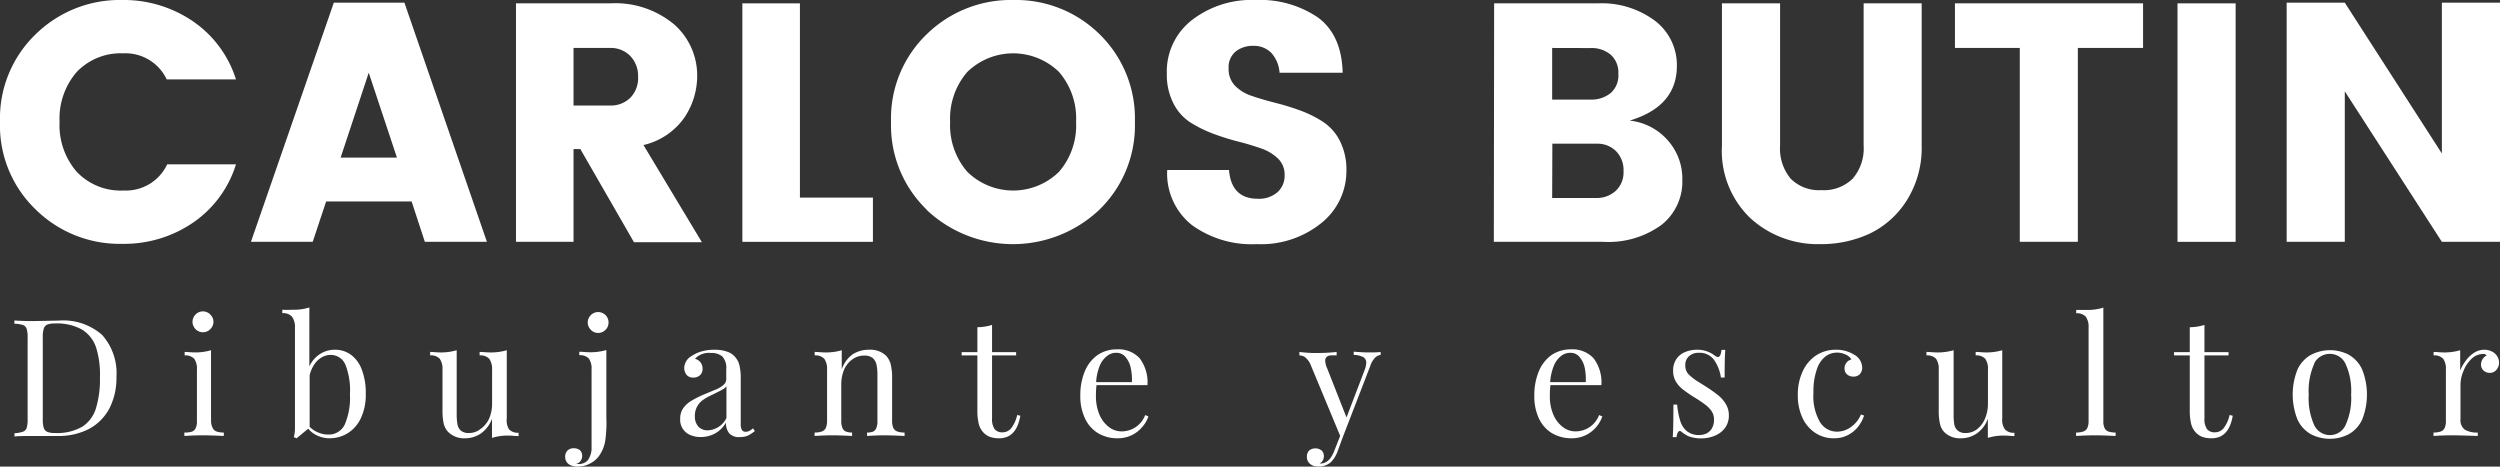 <svg xmlns="http://www.w3.org/2000/svg" viewBox="0 0 260.62 48.64"><rect x="0" y="0" width="260.62" height="48.64" fill="#333333" stroke="none"/><defs><style>.cls-1{fill:#fff;}</style></defs><title>Asset 4</title><g id="Layer_2" data-name="Layer 2"><g id="Layer_1-2" data-name="Layer 1"><path class="cls-1" d="M3.7,21.82A12.13,12.13,0,0,1,0,12.71,12.17,12.17,0,0,1,3.7,3.59a12.51,12.51,0,0,1,9-3.59,12.79,12.79,0,0,1,7.37,2.19A11.52,11.52,0,0,1,24.6,8.28H17.38a4.75,4.75,0,0,0-4.53-2.72A6.34,6.34,0,0,0,8,7.5a7.42,7.42,0,0,0-1.79,5.21A7.4,7.4,0,0,0,8,17.91a6.31,6.31,0,0,0,4.9,1.95,4.75,4.75,0,0,0,4.53-2.73H24.6a11.45,11.45,0,0,1-4.49,6.09,12.73,12.73,0,0,1-7.37,2.2A12.48,12.48,0,0,1,3.7,21.82Z"/><path class="cls-1" d="M44.29,25.21,42.91,21H34L32.6,25.21H26.16L34.8.28h7.36l8.6,24.93Zm-8.78-8.78h5.87L38.44,7.58Z"/><path class="cls-1" d="M59.79,15.54v9.67h-6V.35h9.8a9.57,9.57,0,0,1,6.73,2.23A7.1,7.1,0,0,1,72.68,8a7.79,7.79,0,0,1-1.31,4.22,7.17,7.17,0,0,1-4.29,2.9l6.09,10.13H66.09L60.5,15.54ZM59.79,5v6h3.75a2.89,2.89,0,0,0,2.18-.82A2.92,2.92,0,0,0,66.52,8a3,3,0,0,0-.82-2.17A2.83,2.83,0,0,0,63.54,5Z"/><path class="cls-1" d="M77.39.35h6V20.6H91v4.61H77.39Z"/><path class="cls-1" d="M96.59,21.84a12.21,12.21,0,0,1-3.7-9.13,12.17,12.17,0,0,1,3.7-9.12A12.54,12.54,0,0,1,105.65,0a12.41,12.41,0,0,1,9,3.59,12.25,12.25,0,0,1,3.66,9.12,12.23,12.23,0,0,1-3.68,9.13,13.11,13.11,0,0,1-18.07,0Zm13.81-3.93a7.39,7.39,0,0,0,1.78-5.2A7.42,7.42,0,0,0,110.4,7.5a6.86,6.86,0,0,0-9.56,0,7.42,7.42,0,0,0-1.79,5.21,7.4,7.4,0,0,0,1.79,5.2,6.83,6.83,0,0,0,9.56,0Z"/><path class="cls-1" d="M130.66,4.78a2.85,2.85,0,0,0-1.86.6,2.14,2.14,0,0,0-.72,1.74,2.49,2.49,0,0,0,.67,1.82A4.42,4.42,0,0,0,130.5,10c.72.25,1.53.48,2.41.71a25.81,25.81,0,0,1,2.64.81,11.85,11.85,0,0,1,2.39,1.19,5.2,5.2,0,0,1,1.75,2,6.6,6.6,0,0,1,.67,3.1,6.94,6.94,0,0,1-2.56,5.4A10,10,0,0,1,131,25.45a10.61,10.61,0,0,1-6.76-2,6.85,6.85,0,0,1-2.56-5.73h6.44c.16,2,1.18,3,3,3a2.92,2.92,0,0,0,2.06-.69,2.3,2.3,0,0,0,.74-1.75,2.33,2.33,0,0,0-.67-1.73,4.72,4.72,0,0,0-1.76-1.07c-.72-.25-1.52-.5-2.4-.72a25.2,25.2,0,0,1-2.64-.83,13,13,0,0,1-2.39-1.19,5.06,5.06,0,0,1-1.75-2,6.52,6.52,0,0,1-.67-3.06,6.78,6.78,0,0,1,2.58-5.56A10.17,10.17,0,0,1,130.89,0a10.74,10.74,0,0,1,6.5,1.82q2.48,1.83,2.58,5.76h-6.58a3.41,3.41,0,0,0-.87-2.08A2.52,2.52,0,0,0,130.66,4.78Z"/><path class="cls-1" d="M155.76.35h10.8a9.27,9.27,0,0,1,6,1.84,5.79,5.79,0,0,1,2.25,4.68q0,4.22-4.92,5.7a6.15,6.15,0,0,1,4,2.09,6,6,0,0,1,1.49,4.07,5.75,5.75,0,0,1-2.18,4.72,9.42,9.42,0,0,1-6.07,1.76h-11.4ZM161.81,5v5.38h4a3.14,3.14,0,0,0,2.1-.68,2.43,2.43,0,0,0,.8-2,2.49,2.49,0,0,0-.8-2,3.09,3.09,0,0,0-2.1-.69Zm0,15.64h4.57a2.93,2.93,0,0,0,2.05-.74,2.62,2.62,0,0,0,.82-2.05,2.81,2.81,0,0,0-.78-2.09,2.73,2.73,0,0,0-2-.78h-4.64Z"/><path class="cls-1" d="M179.51,15.19V.35h6.06V15.19a4.88,4.88,0,0,0,1.1,3.43,4.14,4.14,0,0,0,3.22,1.2,4.25,4.25,0,0,0,3.25-1.2,4.8,4.8,0,0,0,1.14-3.43V.35h6.05V15.19a10.23,10.23,0,0,1-1.54,5.68,9.35,9.35,0,0,1-3.89,3.49,12,12,0,0,1-5.12,1.09,10.43,10.43,0,0,1-7.29-2.69A9.7,9.7,0,0,1,179.51,15.19Z"/><path class="cls-1" d="M203.8,5V.35h19.61V5h-6.8V25.21h-6.05V5Z"/><path class="cls-1" d="M227,25.21V.35h6.06V25.21Z"/><path class="cls-1" d="M254.56.28h6.06V25.21h-6.06L244.44,9.52V25.21h-6.06V.28h6.06L254.56,16Z"/><path class="cls-1" d="M3.16,33.47h.42l2.56-.05a6.12,6.12,0,0,1,4.51,1.5,6,6,0,0,1,1.49,4.39,7,7,0,0,1-.72,3.24,5.2,5.2,0,0,1-2.11,2.15A6.9,6.9,0,0,1,6,45.45l-1.1,0-1.28,0c-.93,0-1.63,0-2.11.05v-.34A2.9,2.9,0,0,0,2.4,45a.64.64,0,0,0,.38-.39,3.06,3.06,0,0,0,.1-.93V35.21a3.06,3.06,0,0,0-.1-.93.68.68,0,0,0-.38-.4,3.32,3.32,0,0,0-.9-.13v-.34C2.11,33.45,2.67,33.47,3.16,33.47ZM4.56,44.6a.65.65,0,0,0,.37.42,2.09,2.09,0,0,0,.81.12,5.26,5.26,0,0,0,2.84-.66A3.47,3.47,0,0,0,10,42.57a10.32,10.32,0,0,0,.42-3.21A9.47,9.47,0,0,0,10,36.17,3.48,3.48,0,0,0,8.5,34.33a5.43,5.43,0,0,0-2.78-.61,2.07,2.07,0,0,0-.8.12.66.66,0,0,0-.36.43,3,3,0,0,0-.1.91v8.5A3.07,3.07,0,0,0,4.56,44.6Z"/><path class="cls-1" d="M22.17,44.61a.69.69,0,0,0,.4.37,2.22,2.22,0,0,0,.76.11v.36c-1-.05-1.72-.07-2.06-.07s-1,0-2.05.07v-.36A2.22,2.22,0,0,0,20,45a.69.69,0,0,0,.4-.37,1.66,1.66,0,0,0,.13-.74V38.55a1.85,1.85,0,0,0-.28-1.15,1.27,1.27,0,0,0-1-.35v-.36c.35,0,.7.05,1.05.05A5.8,5.8,0,0,0,22,36.51v7.36A1.66,1.66,0,0,0,22.17,44.61Zm-.47-12a1.18,1.18,0,0,1,.4.4,1,1,0,0,1,.15.54,1,1,0,0,1-.15.54,1.18,1.18,0,0,1-.4.4,1.07,1.07,0,0,1-1.09,0,1.07,1.07,0,0,1-.39-.4,1,1,0,0,1-.15-.54,1,1,0,0,1,.15-.54,1.07,1.07,0,0,1,.39-.4,1.07,1.07,0,0,1,1.09,0Z"/><path class="cls-1" d="M33.33,36.93a2.76,2.76,0,0,1,1.57-.47,2.79,2.79,0,0,1,1.68.52,3.38,3.38,0,0,1,1.14,1.56,6.79,6.79,0,0,1,.41,2.54,5.64,5.64,0,0,1-.51,2.51,3.66,3.66,0,0,1-1.37,1.57,3.61,3.61,0,0,1-1.91.53,3,3,0,0,1-1.21-.26,2.69,2.69,0,0,1-1-.74l-1.21,1-.29-.12a3.6,3.6,0,0,0,.12-1V34.17A1.83,1.83,0,0,0,30.43,33a1.23,1.23,0,0,0-1-.35v-.36a9.45,9.45,0,0,0,1.05,0,5.4,5.4,0,0,0,1.77-.24v6.15A3,3,0,0,1,33.33,36.93Zm-.17,8.15a2.57,2.57,0,0,0,1.05.22,1.84,1.84,0,0,0,1.71-1,7,7,0,0,0,.56-3.18A7.28,7.28,0,0,0,36,38a1.65,1.65,0,0,0-1.56-1,1.82,1.82,0,0,0-.89.25,2.28,2.28,0,0,0-.77.72,3.45,3.45,0,0,0-.5,1.15v5.37A2.57,2.57,0,0,0,33.16,45.08Z"/><path class="cls-1" d="M53.06,44.75a1.23,1.23,0,0,0,1,.36v.35c-.35,0-.71-.05-1-.05a5.4,5.4,0,0,0-1.77.24v-2a3.22,3.22,0,0,1-1.16,1.54,2.9,2.9,0,0,1-1.63.5A2.36,2.36,0,0,1,46.69,45a2,2,0,0,1-.44-.86,6.4,6.4,0,0,1-.12-1.36V38.55a1.85,1.85,0,0,0-.29-1.15,1.22,1.22,0,0,0-1-.35v-.36c.35,0,.71.05,1,.05a5.8,5.8,0,0,0,1.77-.23v6.68a5.9,5.9,0,0,0,.08,1.05,1.19,1.19,0,0,0,.35.65,1.26,1.26,0,0,0,.86.25,1.88,1.88,0,0,0,1.18-.41A2.69,2.69,0,0,0,51,43.62a3.94,3.94,0,0,0,.3-1.56V38.55A1.85,1.85,0,0,0,51,37.4a1.26,1.26,0,0,0-1-.35v-.36c.36,0,.71.05,1.06.05a5.8,5.8,0,0,0,1.77-.23v7.1A1.8,1.8,0,0,0,53.06,44.75Z"/><path class="cls-1" d="M63.1,45.91a3.76,3.76,0,0,1-.71,1.7,2.72,2.72,0,0,1-1,.77,2.57,2.57,0,0,1-1.1.26,1.63,1.63,0,0,1-1-.25.92.92,0,0,1-.37-.78.88.88,0,0,1,.24-.64.89.89,0,0,1,.64-.24,1,1,0,0,1,.65.2.79.79,0,0,1,.24.63.85.85,0,0,1-.65.81l.29,0a1.24,1.24,0,0,0,.95-.39,2.3,2.3,0,0,0,.39-1.45v-8a1.85,1.85,0,0,0-.28-1.15,1.26,1.26,0,0,0-1-.35v-.36c.35,0,.71.05,1.05.05a5.8,5.8,0,0,0,1.77-.23v7A13.27,13.27,0,0,1,63.1,45.91Zm-.2-13.23a1,1,0,0,1,.4.4,1.09,1.09,0,0,1,.14.54,1.14,1.14,0,0,1-.14.54,1.18,1.18,0,0,1-.4.4,1.07,1.07,0,0,1-1.09,0,1.24,1.24,0,0,1-.39-.4,1,1,0,0,1-.15-.54,1,1,0,0,1,.15-.54,1.07,1.07,0,0,1,.39-.4,1.07,1.07,0,0,1,1.09,0Z"/><path class="cls-1" d="M75.3,37.16a1.72,1.72,0,0,0-1.17-.36,2,2,0,0,0-1.68.6,1.16,1.16,0,0,1,.57.36,1.07,1.07,0,0,1,.22.68.87.87,0,0,1-.27.68,1,1,0,0,1-.72.24.82.82,0,0,1-.68-.29,1.15,1.15,0,0,1-.24-.76,1.5,1.5,0,0,1,.79-1.21,3.64,3.64,0,0,1,1-.46,4.81,4.81,0,0,1,1.36-.18,3.79,3.79,0,0,1,1.22.17,1.89,1.89,0,0,1,.83.47,2.1,2.1,0,0,1,.54.92,5.58,5.58,0,0,1,.15,1.46V44.2a1.23,1.23,0,0,0,.12.62.45.45,0,0,0,.4.19.82.82,0,0,0,.38-.09,1.93,1.93,0,0,0,.38-.27l.19.29a5.35,5.35,0,0,1-.5.35,1.86,1.86,0,0,1-.45.2,2.15,2.15,0,0,1-.6.07A1.34,1.34,0,0,1,76,45.15a1.75,1.75,0,0,1-.32-1.1,2.92,2.92,0,0,1-1.2,1.17,3.12,3.12,0,0,1-1.42.34,2.65,2.65,0,0,1-1.07-.2,1.7,1.7,0,0,1-1.08-1.7,1.87,1.87,0,0,1,.31-1.1,2.78,2.78,0,0,1,.89-.8A11.75,11.75,0,0,1,73.68,41l.81-.34a3,3,0,0,0,.93-.53.78.78,0,0,0,.29-.58V38.51A1.77,1.77,0,0,0,75.3,37.16Zm0,3.46c-.19.11-.59.31-1.21.61a5.7,5.7,0,0,0-.83.48,2.09,2.09,0,0,0-.58.66,2,2,0,0,0-.24,1,1.55,1.55,0,0,0,.37,1.11,1.3,1.3,0,0,0,1,.38,2.28,2.28,0,0,0,1.92-1.28V40.26A1.1,1.1,0,0,1,75.29,40.62Z"/><path class="cls-1" d="M88.88,36.94a3.13,3.13,0,0,1,1.71-.48,2.37,2.37,0,0,1,1.8.64,2.16,2.16,0,0,1,.46.86A5.56,5.56,0,0,1,93,39.33v4.54a1.82,1.82,0,0,0,.13.74.71.71,0,0,0,.41.37,2.18,2.18,0,0,0,.76.11v.36c-1-.05-1.72-.07-2-.07s-.95,0-1.91.07v-.36A1.61,1.61,0,0,0,91,45a.64.64,0,0,0,.35-.37,1.84,1.84,0,0,0,.12-.74V39a4.84,4.84,0,0,0-.1-1,1.24,1.24,0,0,0-.4-.68,1.34,1.34,0,0,0-.88-.25,2,2,0,0,0-1.24.4A2.62,2.62,0,0,0,88,38.52a4,4,0,0,0-.3,1.57v3.78a1.84,1.84,0,0,0,.12.74.64.64,0,0,0,.35.37,1.67,1.67,0,0,0,.66.11v.36c-.95-.05-1.58-.07-1.91-.07s-1,0-2,.07v-.36a2.18,2.18,0,0,0,.76-.11.71.71,0,0,0,.41-.37,1.82,1.82,0,0,0,.13-.74V38.55a1.85,1.85,0,0,0-.29-1.15,1.26,1.26,0,0,0-1-.35v-.36c.36,0,.71.05,1.06.05a5.69,5.69,0,0,0,1.76-.23v2A3.21,3.21,0,0,1,88.88,36.94Z"/><path class="cls-1" d="M105.93,36.71v.34h-2.51v6.58a1.81,1.81,0,0,0,.27,1.11,1,1,0,0,0,.81.33,1.17,1.17,0,0,0,.91-.42,3.47,3.47,0,0,0,.63-1.39l.33.08c-.28,1.57-1,2.35-2.21,2.35a2.78,2.78,0,0,1-.94-.14,1.79,1.79,0,0,1-.67-.43,2,2,0,0,1-.51-.91,5.77,5.77,0,0,1-.15-1.47V37.05h-1.64v-.34h1.64v-2.6a5.11,5.11,0,0,0,1.53-.24v2.84Z"/><path class="cls-1" d="M119.07,44.52a3.29,3.29,0,0,1-2.54,1.17,3.9,3.9,0,0,1-2.09-.55,3.55,3.55,0,0,1-1.35-1.56,5.37,5.37,0,0,1-.47-2.3,6.51,6.51,0,0,1,.47-2.57A3.83,3.83,0,0,1,114.44,37a3.5,3.5,0,0,1,2-.58,3,3,0,0,1,2.36.92,4.14,4.14,0,0,1,.82,2.81h-5.31a8.38,8.38,0,0,0-.06,1.09,4.93,4.93,0,0,0,.37,2,3.19,3.19,0,0,0,1,1.29,2.12,2.12,0,0,0,1.26.44,2.61,2.61,0,0,0,2.5-1.7l.34.14A3.21,3.21,0,0,1,119.07,44.52Zm-1.2-6.2a2.56,2.56,0,0,0-.55-1.12,1.19,1.19,0,0,0-.92-.42,1.5,1.5,0,0,0-1,.34,2.4,2.4,0,0,0-.75,1,5.28,5.28,0,0,0-.38,1.72H118A5.85,5.85,0,0,0,117.87,38.32Z"/><path class="cls-1" d="M142.64,36.74c.5,0,.93,0,1.29-.05V37a1,1,0,0,0-.6.31,2.31,2.31,0,0,0-.5.89L140,45.53,139.46,47a3.08,3.08,0,0,1-.73,1.19,1.88,1.88,0,0,1-1.33.44,1.24,1.24,0,0,1-.83-.27.92.92,0,0,1-.33-.75.88.88,0,0,1,.24-.65,1.06,1.06,0,0,1,1.29,0,.75.75,0,0,1,.24.59.84.84,0,0,1-.45.77h.1c.62,0,1.1-.44,1.44-1.33l.61-1.55L136.62,38a2,2,0,0,0-.58-.77,1.07,1.07,0,0,0-.58-.18v-.36a12.89,12.89,0,0,0,1.67.11c.49,0,1.23,0,2.21-.11v.36a5.43,5.43,0,0,0-.65,0,.76.76,0,0,0-.38.15.52.52,0,0,0-.16.41,2.27,2.27,0,0,0,.22.83l2,5.08,1.88-4.92a2.46,2.46,0,0,0,.18-.78.65.65,0,0,0-.31-.59,2.23,2.23,0,0,0-1-.23v-.34C141.81,36.72,142.28,36.74,142.64,36.74Z"/><path class="cls-1" d="M166.4,44.52a3.29,3.29,0,0,1-2.54,1.17,4,4,0,0,1-2.1-.55,3.55,3.55,0,0,1-1.35-1.56,5.37,5.37,0,0,1-.46-2.3,6.51,6.51,0,0,1,.47-2.57A3.88,3.88,0,0,1,161.76,37a3.56,3.56,0,0,1,2-.58,3,3,0,0,1,2.36.92,4.14,4.14,0,0,1,.82,2.81h-5.31a8.38,8.38,0,0,0-.06,1.09,4.76,4.76,0,0,0,.37,2,3.19,3.19,0,0,0,1,1.29,2.12,2.12,0,0,0,1.26.44,2.61,2.61,0,0,0,2.5-1.7l.34.14A3.37,3.37,0,0,1,166.4,44.52Zm-1.2-6.2a2.56,2.56,0,0,0-.55-1.12,1.19,1.19,0,0,0-.92-.42,1.55,1.55,0,0,0-1,.34,2.47,2.47,0,0,0-.74,1,5.53,5.53,0,0,0-.39,1.72h3.71A5.85,5.85,0,0,0,165.2,38.32Z"/><path class="cls-1" d="M175.17,43.9a2.22,2.22,0,0,0,.71,1.07,2,2,0,0,0,1.29.38,1.8,1.8,0,0,0,.72-.16,1.38,1.38,0,0,0,.57-.53,1.73,1.73,0,0,0,.22-.93,1.52,1.52,0,0,0-.23-.84,3,3,0,0,0-.62-.66,12.5,12.5,0,0,0-1.07-.73,14.91,14.91,0,0,1-1.28-.87,3,3,0,0,1-.76-.83,2.14,2.14,0,0,1-.3-1.15,2.09,2.09,0,0,1,.34-1.22,2,2,0,0,1,.91-.73,3.22,3.22,0,0,1,1.26-.24,2.85,2.85,0,0,1,1.08.19,3.06,3.06,0,0,1,.77.43.63.63,0,0,0,.3.14c.2,0,.33-.25.38-.75h.4c-.05.56-.07,1.52-.07,2.89h-.39a4.23,4.23,0,0,0-.72-1.85,1.85,1.85,0,0,0-1.6-.73,1.45,1.45,0,0,0-1,.35,1.19,1.19,0,0,0-.39.95,1.31,1.31,0,0,0,.4,1,6,6,0,0,0,1,.75l.81.51a15.47,15.47,0,0,1,1.26.9,3.49,3.49,0,0,1,.77.91,2.26,2.26,0,0,1,.3,1.17,2.15,2.15,0,0,1-.4,1.29,2.49,2.49,0,0,1-1.06.81,3.61,3.61,0,0,1-1.45.28,3.52,3.52,0,0,1-1.34-.24,3.81,3.81,0,0,1-.7-.46.26.26,0,0,0-.16-.07c-.17,0-.28.22-.35.64h-.39c.05-.64.07-1.78.07-3.39h.39A8,8,0,0,0,175.17,43.9Z"/><path class="cls-1" d="M193.72,44.46a3.13,3.13,0,0,1-1.05.88,3.07,3.07,0,0,1-1.49.35,3.45,3.45,0,0,1-1.92-.55,3.73,3.73,0,0,1-1.35-1.57,5.43,5.43,0,0,1-.49-2.39,5.62,5.62,0,0,1,.5-2.45,3.89,3.89,0,0,1,1.41-1.68,3.67,3.67,0,0,1,2-.59,3.52,3.52,0,0,1,2,.54,1.56,1.56,0,0,1,.8,1.31,1,1,0,0,1-.25.7.88.88,0,0,1-.65.25,1,1,0,0,1-.67-.22.8.8,0,0,1-.27-.63.9.9,0,0,1,.21-.61.93.93,0,0,1,.51-.33,1.32,1.32,0,0,0-.61-.51,2.09,2.09,0,0,0-.92-.2,2,2,0,0,0-1.17.39,2.79,2.79,0,0,0-.9,1.33,6.9,6.9,0,0,0-.36,2.44,5.38,5.38,0,0,0,.68,3.08,2.07,2.07,0,0,0,1.77,1,2.46,2.46,0,0,0,1.38-.43A3,3,0,0,0,194,43.21l.33.11A3.87,3.87,0,0,1,193.72,44.46Z"/><path class="cls-1" d="M209,44.75a1.2,1.2,0,0,0,1,.36v.35c-.35,0-.7-.05-1-.05a5.4,5.4,0,0,0-1.77.24v-2a3.16,3.16,0,0,1-1.16,1.54,2.87,2.87,0,0,1-1.63.5,2.32,2.32,0,0,1-1.76-.65,1.81,1.81,0,0,1-.44-.86,5.74,5.74,0,0,1-.13-1.36V38.55a1.85,1.85,0,0,0-.28-1.15,1.26,1.26,0,0,0-1-.35v-.36c.36,0,.71.05,1.06.05a5.89,5.89,0,0,0,1.77-.23v6.68a6,6,0,0,0,.07,1.05,1.14,1.14,0,0,0,.36.65,1.23,1.23,0,0,0,.85.25,1.88,1.88,0,0,0,1.18-.41,2.69,2.69,0,0,0,.82-1.11,3.94,3.94,0,0,0,.3-1.56V38.55a1.85,1.85,0,0,0-.28-1.15,1.27,1.27,0,0,0-1-.35v-.36c.35,0,.7.05,1,.05a5.8,5.8,0,0,0,1.77-.23v7.1A1.73,1.73,0,0,0,209,44.75Z"/><path class="cls-1" d="M219.39,44.61a.69.69,0,0,0,.4.37,2.22,2.22,0,0,0,.76.11v.36c-1-.05-1.72-.07-2.06-.07s-1,0-2.06.07v-.36a2.14,2.14,0,0,0,.76-.11.71.71,0,0,0,.41-.37,1.66,1.66,0,0,0,.13-.74V34.16a1.79,1.79,0,0,0-.29-1.14,1.21,1.21,0,0,0-1-.36v-.35c.36,0,.71,0,1.06,0a5.4,5.4,0,0,0,1.77-.24V43.87A1.66,1.66,0,0,0,219.39,44.61Z"/><path class="cls-1" d="M232.32,36.71v.34h-2.51v6.58a1.81,1.81,0,0,0,.27,1.11,1,1,0,0,0,.81.33,1.17,1.17,0,0,0,.91-.42,3.47,3.47,0,0,0,.63-1.39l.33.08c-.27,1.57-1,2.35-2.21,2.35a2.78,2.78,0,0,1-.94-.14,1.79,1.79,0,0,1-.67-.43,2,2,0,0,1-.51-.91,5.77,5.77,0,0,1-.15-1.47V37.05h-1.64v-.34h1.64v-2.6a5,5,0,0,0,1.53-.24v2.84Z"/><path class="cls-1" d="M244.88,37a3.35,3.35,0,0,1,1.37,1.52,7.06,7.06,0,0,1,0,5.22,3.38,3.38,0,0,1-1.37,1.51,4.29,4.29,0,0,1-4,0,3.38,3.38,0,0,1-1.37-1.51,7.06,7.06,0,0,1,0-5.22A3.35,3.35,0,0,1,240.9,37a4.29,4.29,0,0,1,4,0Zm-3.61.89a6.89,6.89,0,0,0-.59,3.24,6.84,6.84,0,0,0,.59,3.23,1.82,1.82,0,0,0,1.62,1,1.8,1.8,0,0,0,1.61-1,6.71,6.71,0,0,0,.6-3.23,6.75,6.75,0,0,0-.6-3.24,1.8,1.8,0,0,0-1.61-1A1.82,1.82,0,0,0,241.27,37.84Z"/><path class="cls-1" d="M257.05,37.6a3.35,3.35,0,0,1,.86-.82,2,2,0,0,1,1.06-.32,1.74,1.74,0,0,1,.8.18,1.35,1.35,0,0,1,.55.48,1.25,1.25,0,0,1,.2.67,1.1,1.1,0,0,1-.27.76.86.86,0,0,1-.7.32.91.91,0,0,1-.64-.24.82.82,0,0,1-.27-.65,1.09,1.09,0,0,1,.58-.92.38.38,0,0,0-.35-.16,1.74,1.74,0,0,0-1.22.51,3.53,3.53,0,0,0-.84,1.27,3.72,3.72,0,0,0-.31,1.41V43.7a1.23,1.23,0,0,0,.45,1.09,2.45,2.45,0,0,0,1.35.3v.36c-1.39-.05-2.26-.07-2.61-.07s-1,0-2,.07v-.36a2.22,2.22,0,0,0,.76-.11.69.69,0,0,0,.4-.37,1.66,1.66,0,0,0,.13-.74V38.55a1.85,1.85,0,0,0-.28-1.15,1.26,1.26,0,0,0-1-.35v-.36c.35,0,.7.05,1,.05a5.8,5.8,0,0,0,1.77-.23v2.12A4.48,4.48,0,0,1,257.05,37.6Z"/></g></g></svg>